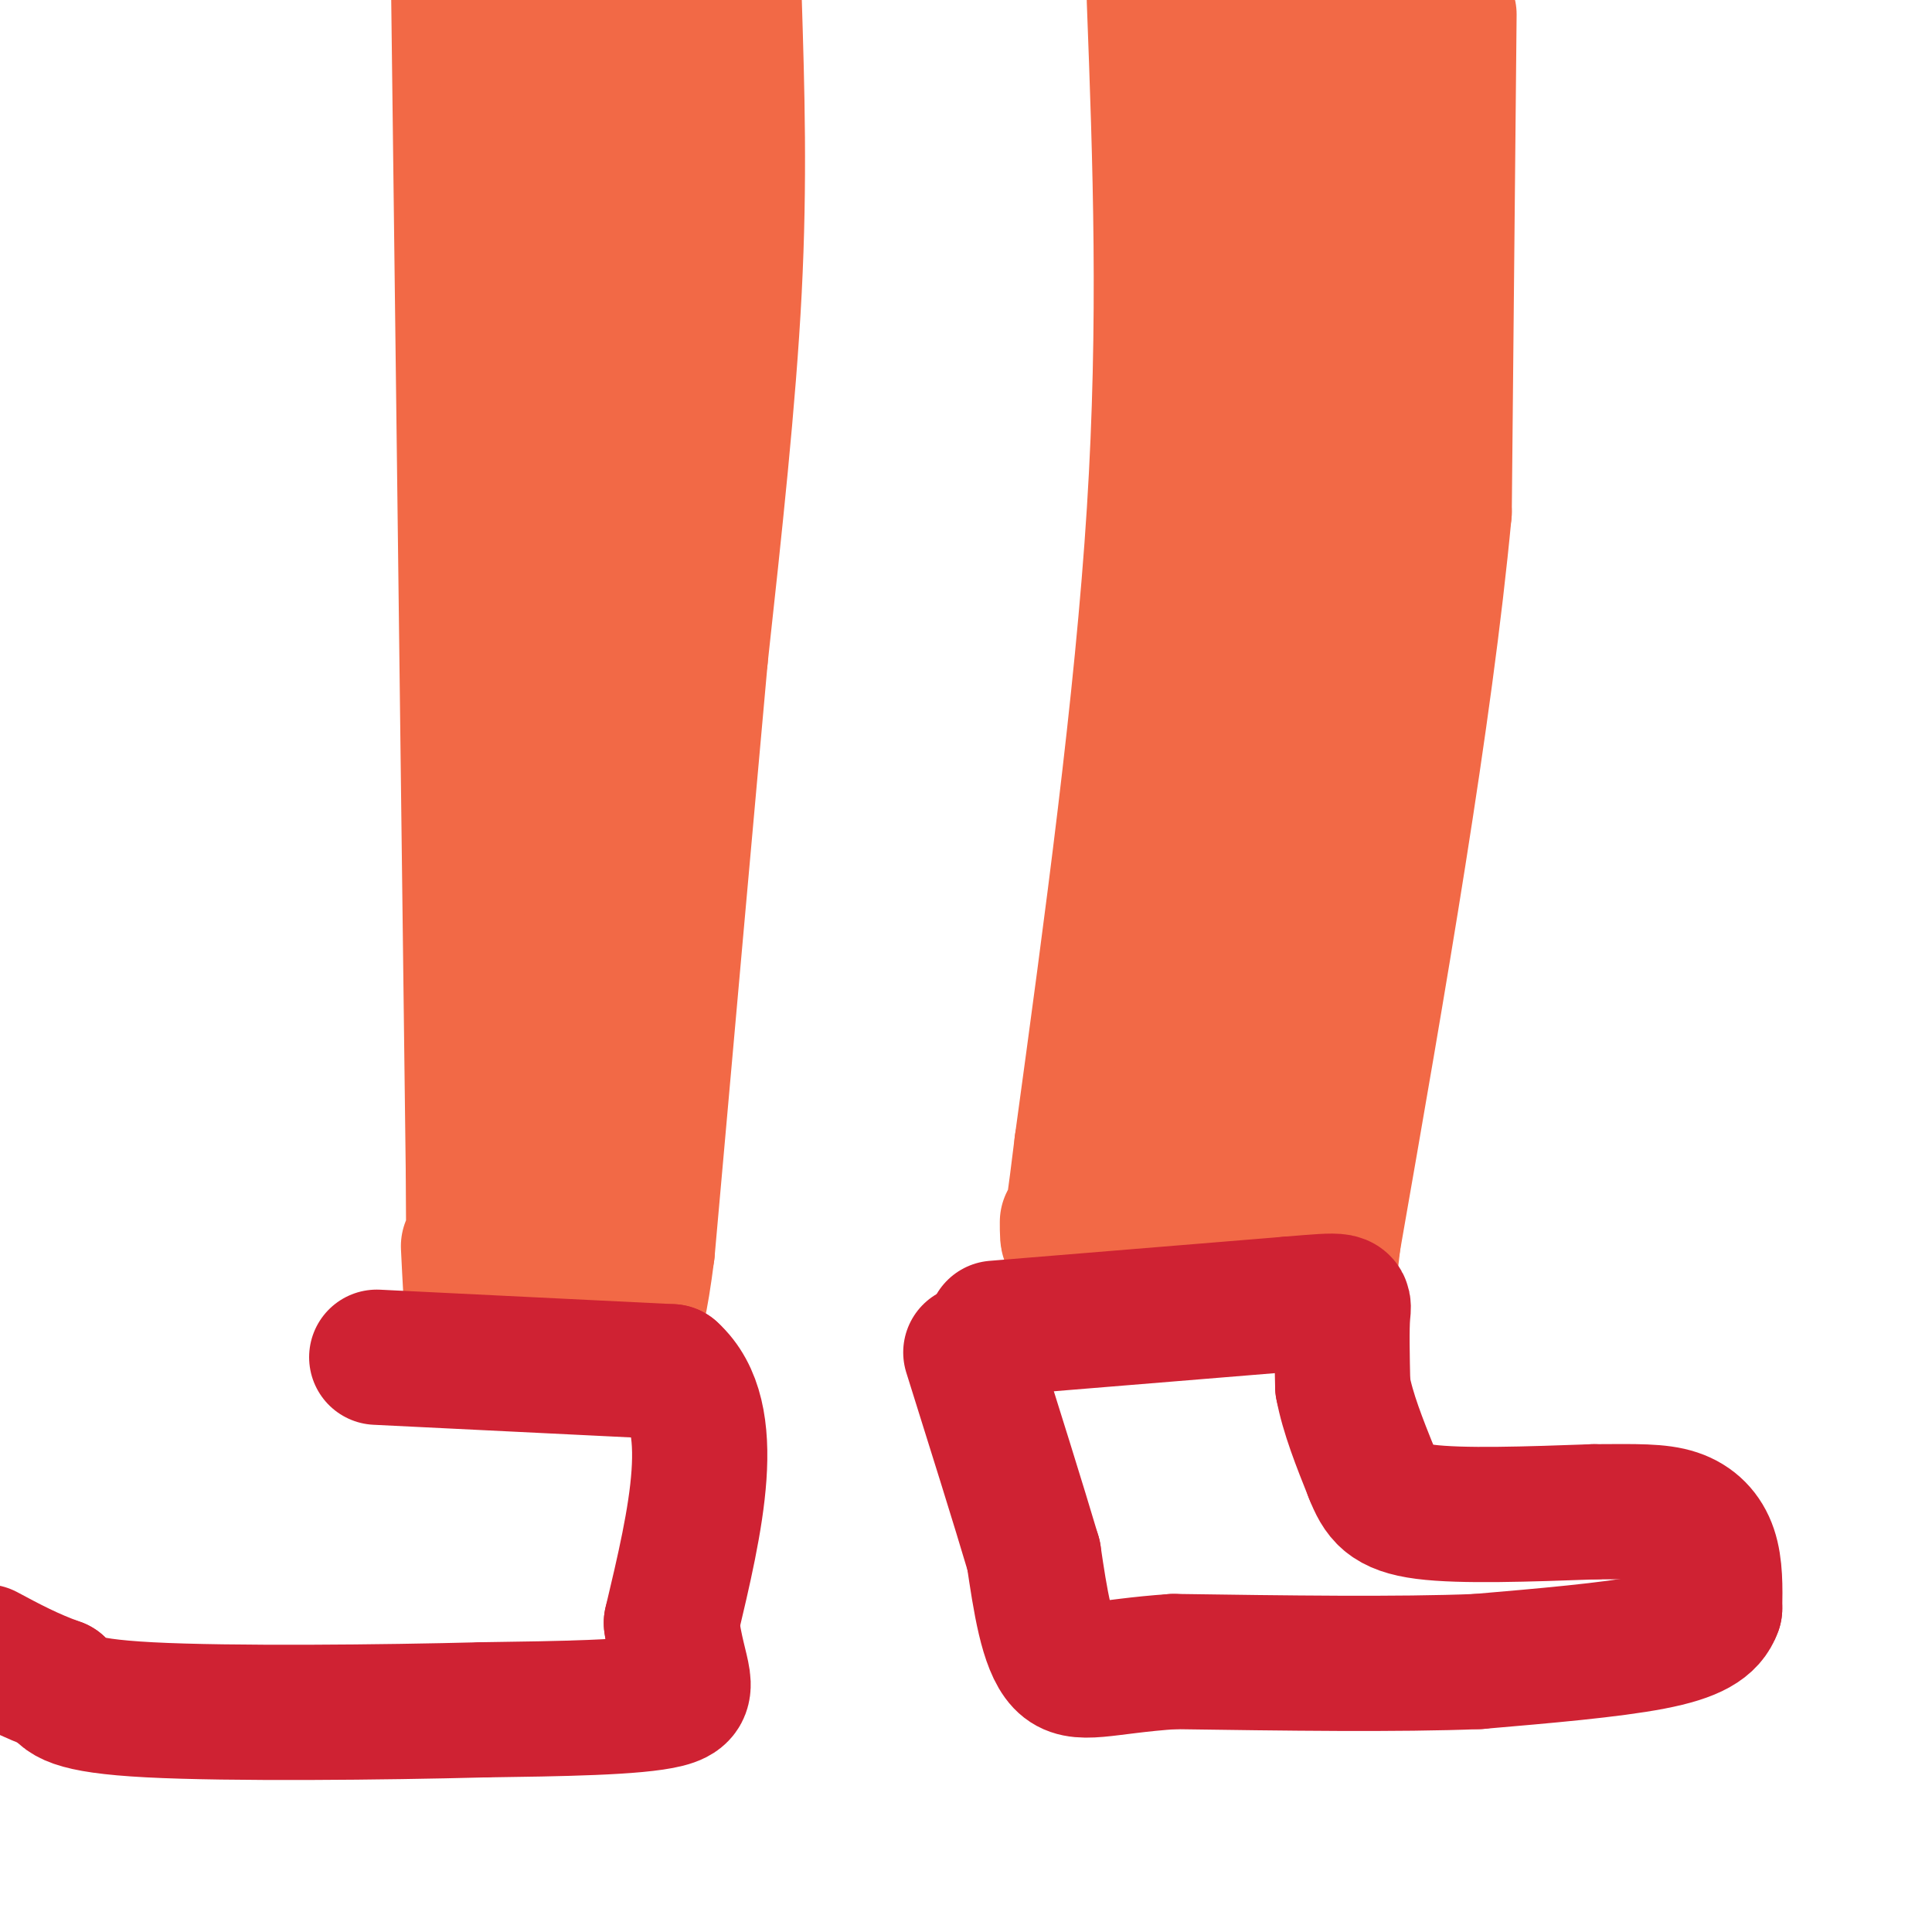 <svg viewBox='0 0 400 400' version='1.1' xmlns='http://www.w3.org/2000/svg' xmlns:xlink='http://www.w3.org/1999/xlink'><g fill='none' stroke='#f26946' stroke-width='28' stroke-linecap='round' stroke-linejoin='round'><path d='M95,0c0.000,0.000 3.000,242.000 3,242'/><path d='M98,242c0.333,43.000 -0.333,29.500 -1,16'/><path d='M152,0c0.583,18.667 1.167,37.333 0,60c-1.167,22.667 -4.083,49.333 -7,76'/><path d='M145,136c-3.000,33.167 -7.000,78.083 -11,123'/><path d='M134,259c-2.833,22.167 -4.417,16.083 -6,10'/><path d='M128,269c-5.000,2.500 -14.500,3.750 -24,5'/><path d='M126,28c-0.244,-12.444 -0.489,-24.889 0,-3c0.489,21.889 1.711,78.111 -1,118c-2.711,39.889 -9.356,63.444 -16,87'/><path d='M109,230c-3.067,18.200 -2.733,20.200 -2,22c0.733,1.800 1.867,3.400 3,5'/><path d='M110,257c2.621,-5.830 7.674,-22.905 11,-35c3.326,-12.095 4.924,-19.211 1,-37c-3.924,-17.789 -13.371,-46.253 -18,-63c-4.629,-16.747 -4.438,-21.778 -5,-34c-0.562,-12.222 -1.875,-31.635 -1,-45c0.875,-13.365 3.937,-20.683 7,-28'/><path d='M105,15c2.167,-8.167 4.083,-14.583 6,-21'/><path d='M120,10c0.364,14.817 0.727,29.633 -1,42c-1.727,12.367 -5.545,22.284 -7,21c-1.455,-1.284 -0.545,-13.769 3,-27c3.545,-13.231 9.727,-27.209 13,-33c3.273,-5.791 3.636,-3.396 4,-1'/><path d='M132,12c1.244,0.511 2.356,2.289 3,0c0.644,-2.289 0.822,-8.644 1,-15'/><path d='M239,0c1.250,33.250 2.500,66.500 0,106c-2.500,39.500 -8.750,85.250 -15,131'/><path d='M224,237c-3.000,24.500 -3.000,20.250 -3,16'/><path d='M300,3c0.000,0.000 -1.000,103.000 -1,103'/><path d='M299,106c-4.000,42.333 -13.500,96.667 -23,151'/><path d='M276,257c-3.089,25.444 0.689,13.556 -1,9c-1.689,-4.556 -8.844,-1.778 -16,1'/><path d='M259,267c-8.440,0.333 -21.542,0.667 -27,0c-5.458,-0.667 -3.274,-2.333 -1,-6c2.274,-3.667 4.637,-9.333 7,-15'/><path d='M238,246c3.489,-11.222 8.711,-31.778 11,-33c2.289,-1.222 1.644,16.889 1,35'/><path d='M250,248c-0.083,-17.310 -0.792,-78.083 2,-113c2.792,-34.917 9.083,-43.976 12,-53c2.917,-9.024 2.458,-18.012 2,-27'/><path d='M266,55c0.333,-14.167 0.167,-36.083 0,-58'/><path d='M280,0c0.889,15.356 1.778,30.711 1,38c-0.778,7.289 -3.222,6.511 -5,23c-1.778,16.489 -2.889,50.244 -4,84'/><path d='M272,145c-3.000,29.833 -8.500,62.417 -14,95'/><path d='M258,240c-2.333,16.000 -1.167,8.500 0,1'/></g>
<g fill='none' stroke='#cf2233' stroke-width='28' stroke-linecap='round' stroke-linejoin='round'><path d='M206,275c0.000,0.000 61.000,-5.000 61,-5'/><path d='M267,270c11.933,-1.000 11.267,-1.000 11,2c-0.267,3.000 -0.133,9.000 0,15'/><path d='M278,287c1.000,5.500 3.500,11.750 6,18'/><path d='M284,305c1.822,4.578 3.378,7.022 11,8c7.622,0.978 21.311,0.489 35,0'/><path d='M330,313c8.857,-0.048 13.500,-0.167 17,1c3.500,1.167 5.857,3.619 7,7c1.143,3.381 1.071,7.690 1,12'/><path d='M355,333c-1.133,3.244 -4.467,5.356 -13,7c-8.533,1.644 -22.267,2.822 -36,4'/><path d='M306,344c-16.500,0.667 -39.750,0.333 -63,0'/><path d='M243,344c-14.644,0.978 -19.756,3.422 -23,0c-3.244,-3.422 -4.622,-12.711 -6,-22'/><path d='M214,322c-3.167,-10.667 -8.083,-26.333 -13,-42'/><path d='M78,281c0.000,0.000 61.000,3.000 61,3'/><path d='M139,284c10.167,9.167 5.083,30.583 0,52'/><path d='M139,336c1.467,11.556 5.133,14.444 -1,16c-6.133,1.556 -22.067,1.778 -38,2'/><path d='M100,354c-20.400,0.533 -52.400,0.867 -69,0c-16.600,-0.867 -17.800,-2.933 -19,-5'/><path d='M12,349c-5.667,-2.000 -10.333,-4.500 -15,-7'/></g>
</svg>